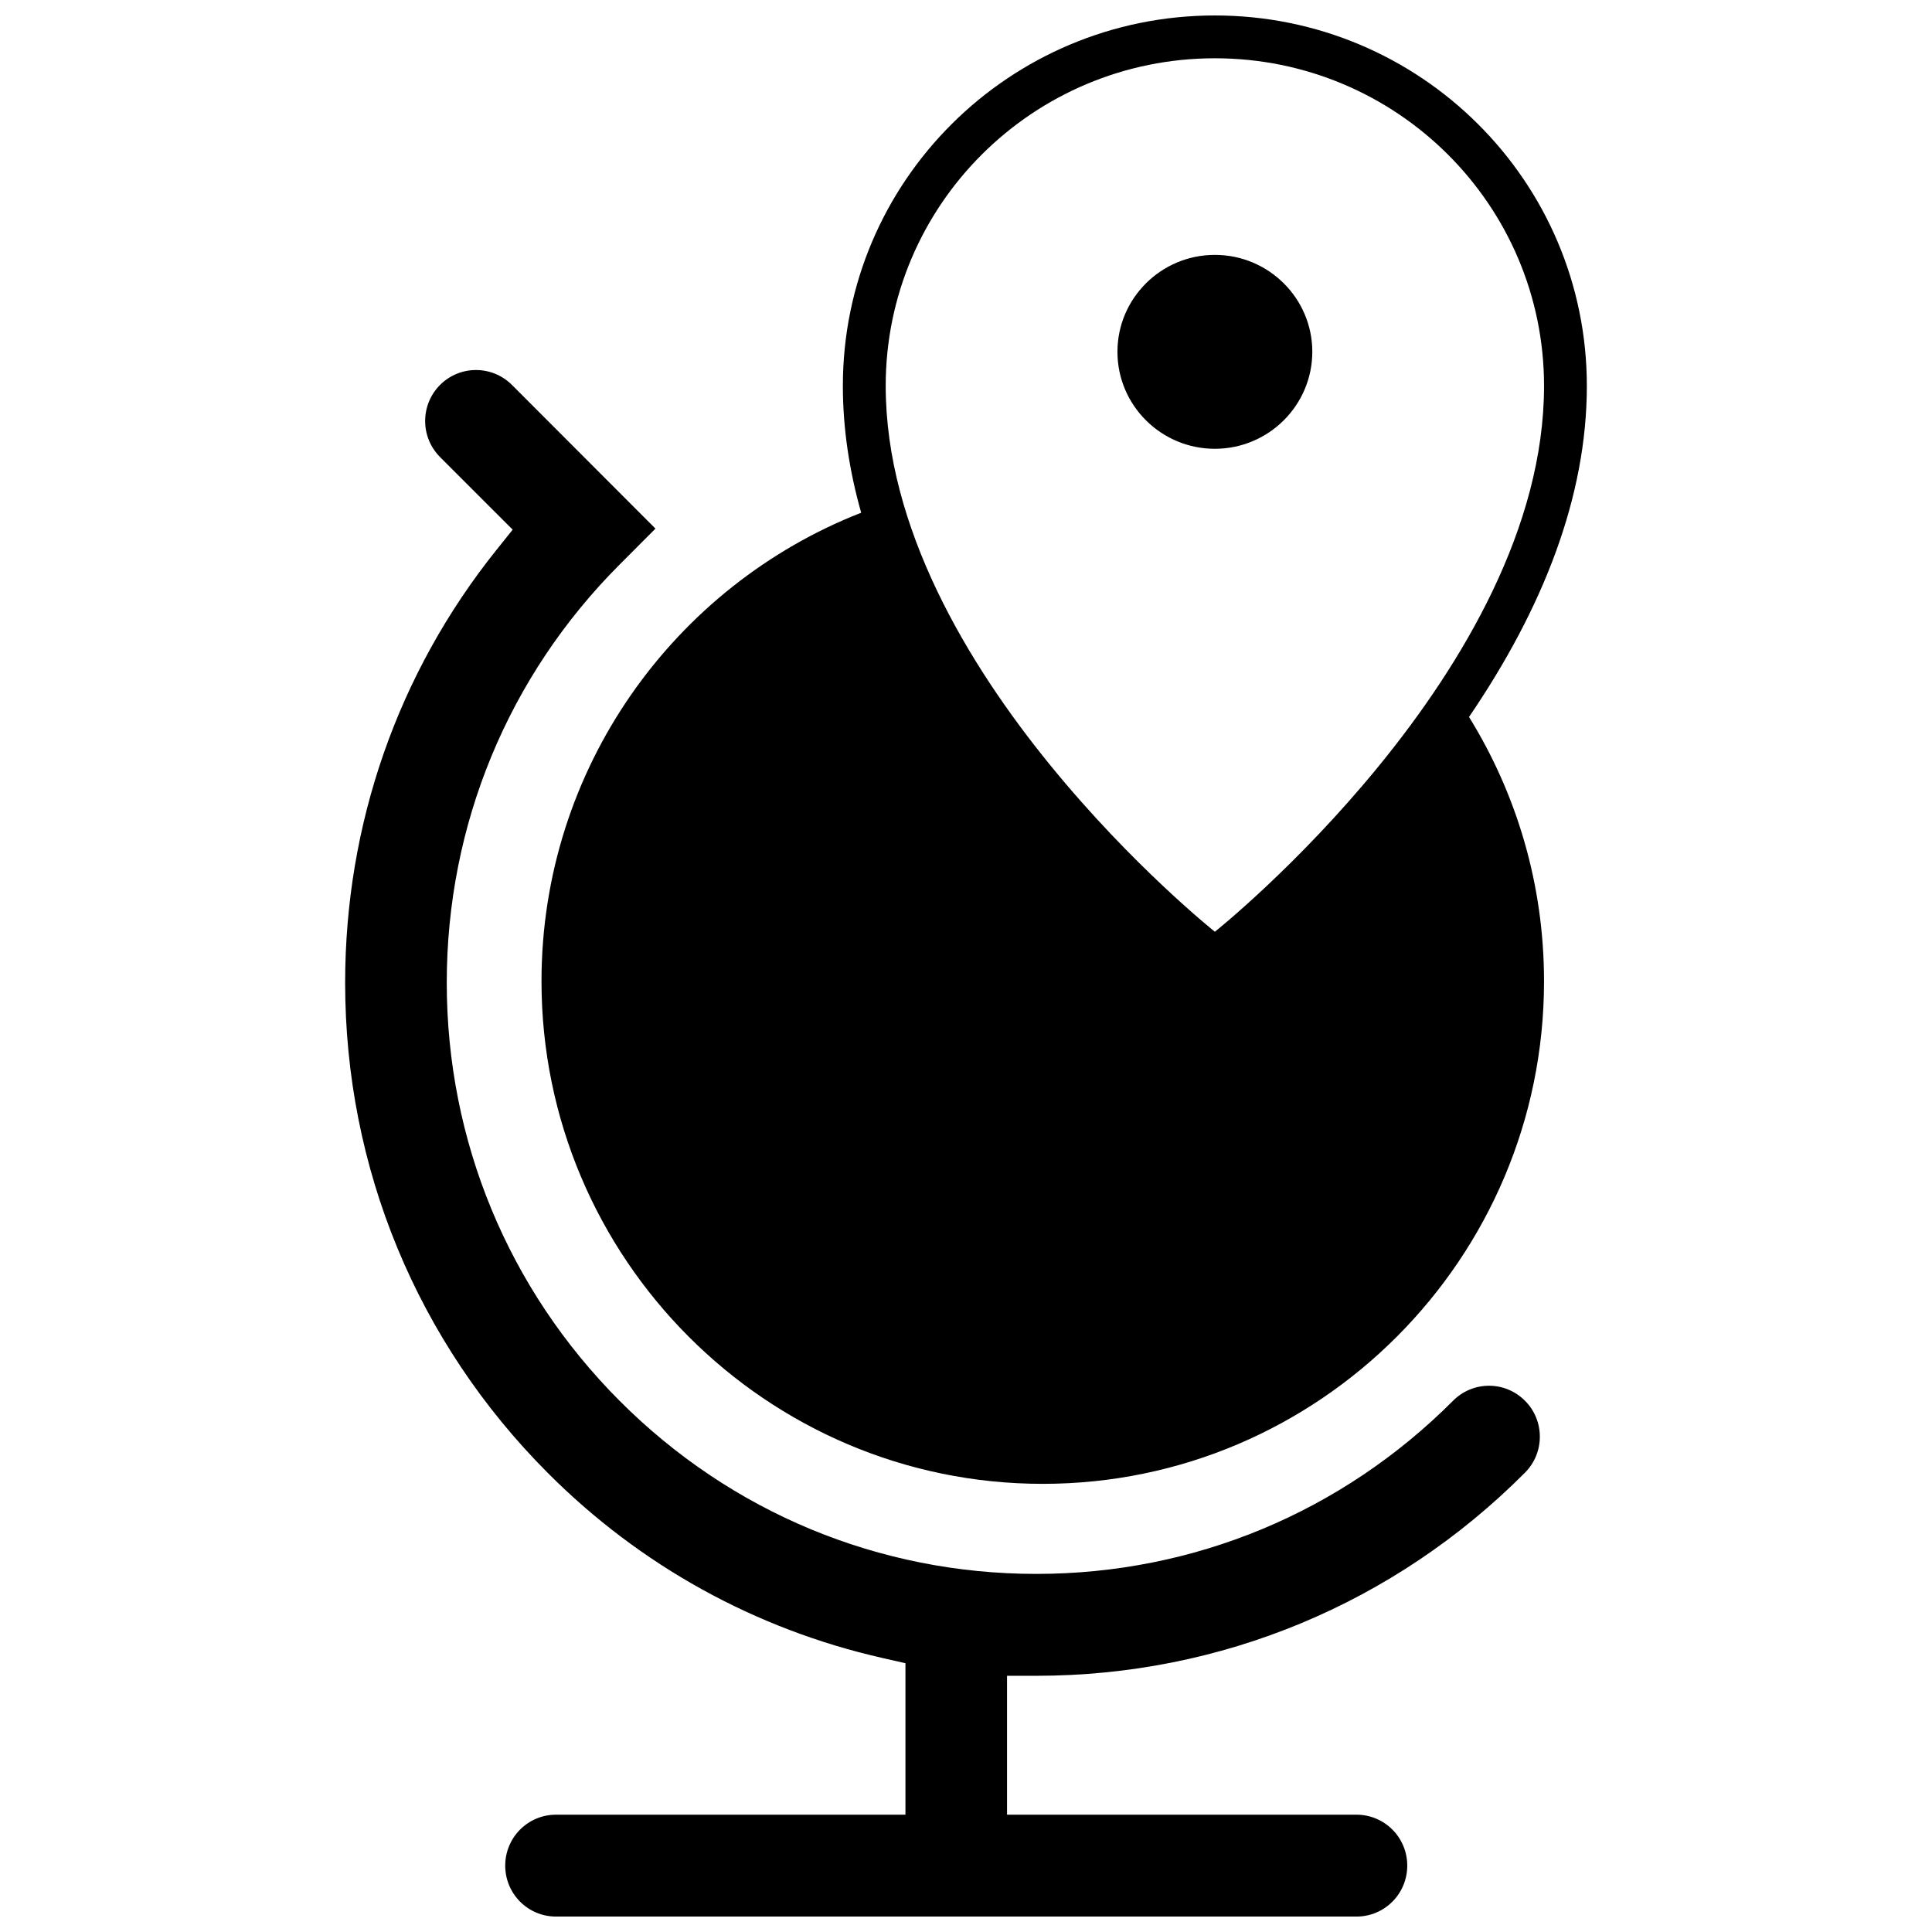 <?xml version="1.0" encoding="UTF-8"?>
<!-- The Best Svg Icon site in the world: iconSvg.co, Visit us! https://iconsvg.co -->
<svg width="800px" height="800px" version="1.1" viewBox="144 144 512 512" xmlns="http://www.w3.org/2000/svg">
 <defs>
  <clipPath id="a">
   <path d="m235 148.09h330v503.81h-330z"/>
  </clipPath>
 </defs>
 <g clip-path="url(#a)">
  <path d="m372.22 279.87c-3.172-11.211-4.852-22.43-4.852-33.617 0-54.215 44.152-98.156 98.582-98.156 54.426 0 98.566 43.934 98.582 98.156 0 29.277-11.492 58.785-31.227 87.75 12.598 20.359 19.879 44.355 19.879 70.031 0 73.449-59.594 133.2-132.84 133.2s-132.84-59.754-132.84-133.2c0-56.441 35.191-104.8 84.723-124.16zm-92.555-33.871 38.039 38.09-9.531 9.559c-29.5 29.559-45.777 68.949-45.777 110.79 0 41.816 16.266 81.168 45.773 110.76 29.512 29.59 68.758 45.902 110.46 45.902s80.949-16.312 110.46-45.902c5.269-5.285 13.766-5.285 19.043 0.008 5.258 5.258 5.258 13.797-0.008 19.078-34.609 34.707-80.59 53.816-129.5 53.816h-7.75v36.809h92.602c7.449 0 13.461 6.031 13.461 13.5 0 7.473-6.012 13.5-13.461 13.5h-212.12c-7.453 0-13.465-6.027-13.465-13.5 0-7.469 6.012-13.5 13.465-13.5h92.598v-40.141l-6.039-1.371c-33.777-7.656-64.281-24.508-88.781-49.09-34.602-34.699-53.668-80.824-53.668-129.85 0-42.082 13.984-82.102 40.043-114.65l4.356-5.441-4.93-4.926-14.309-14.309c-5.269-5.281-5.273-13.816-0.023-19.109 5.269-5.281 13.781-5.285 19.062-0.016zm186.29-86.555c-48.18 0-87.234 38.875-87.234 86.809 0 75.219 87.234 144.67 87.234 144.67s87.234-69.453 87.234-144.67c-0.012-47.934-39.055-86.809-87.234-86.809zm0 103.49c-14.234 0-25.82-11.504-25.82-25.703 0-14.176 11.586-25.684 25.82-25.684 14.227 0 25.82 11.508 25.82 25.684-0.012 14.188-11.594 25.703-25.82 25.703z" fill-rule="evenodd"/>
 </g>
</svg>